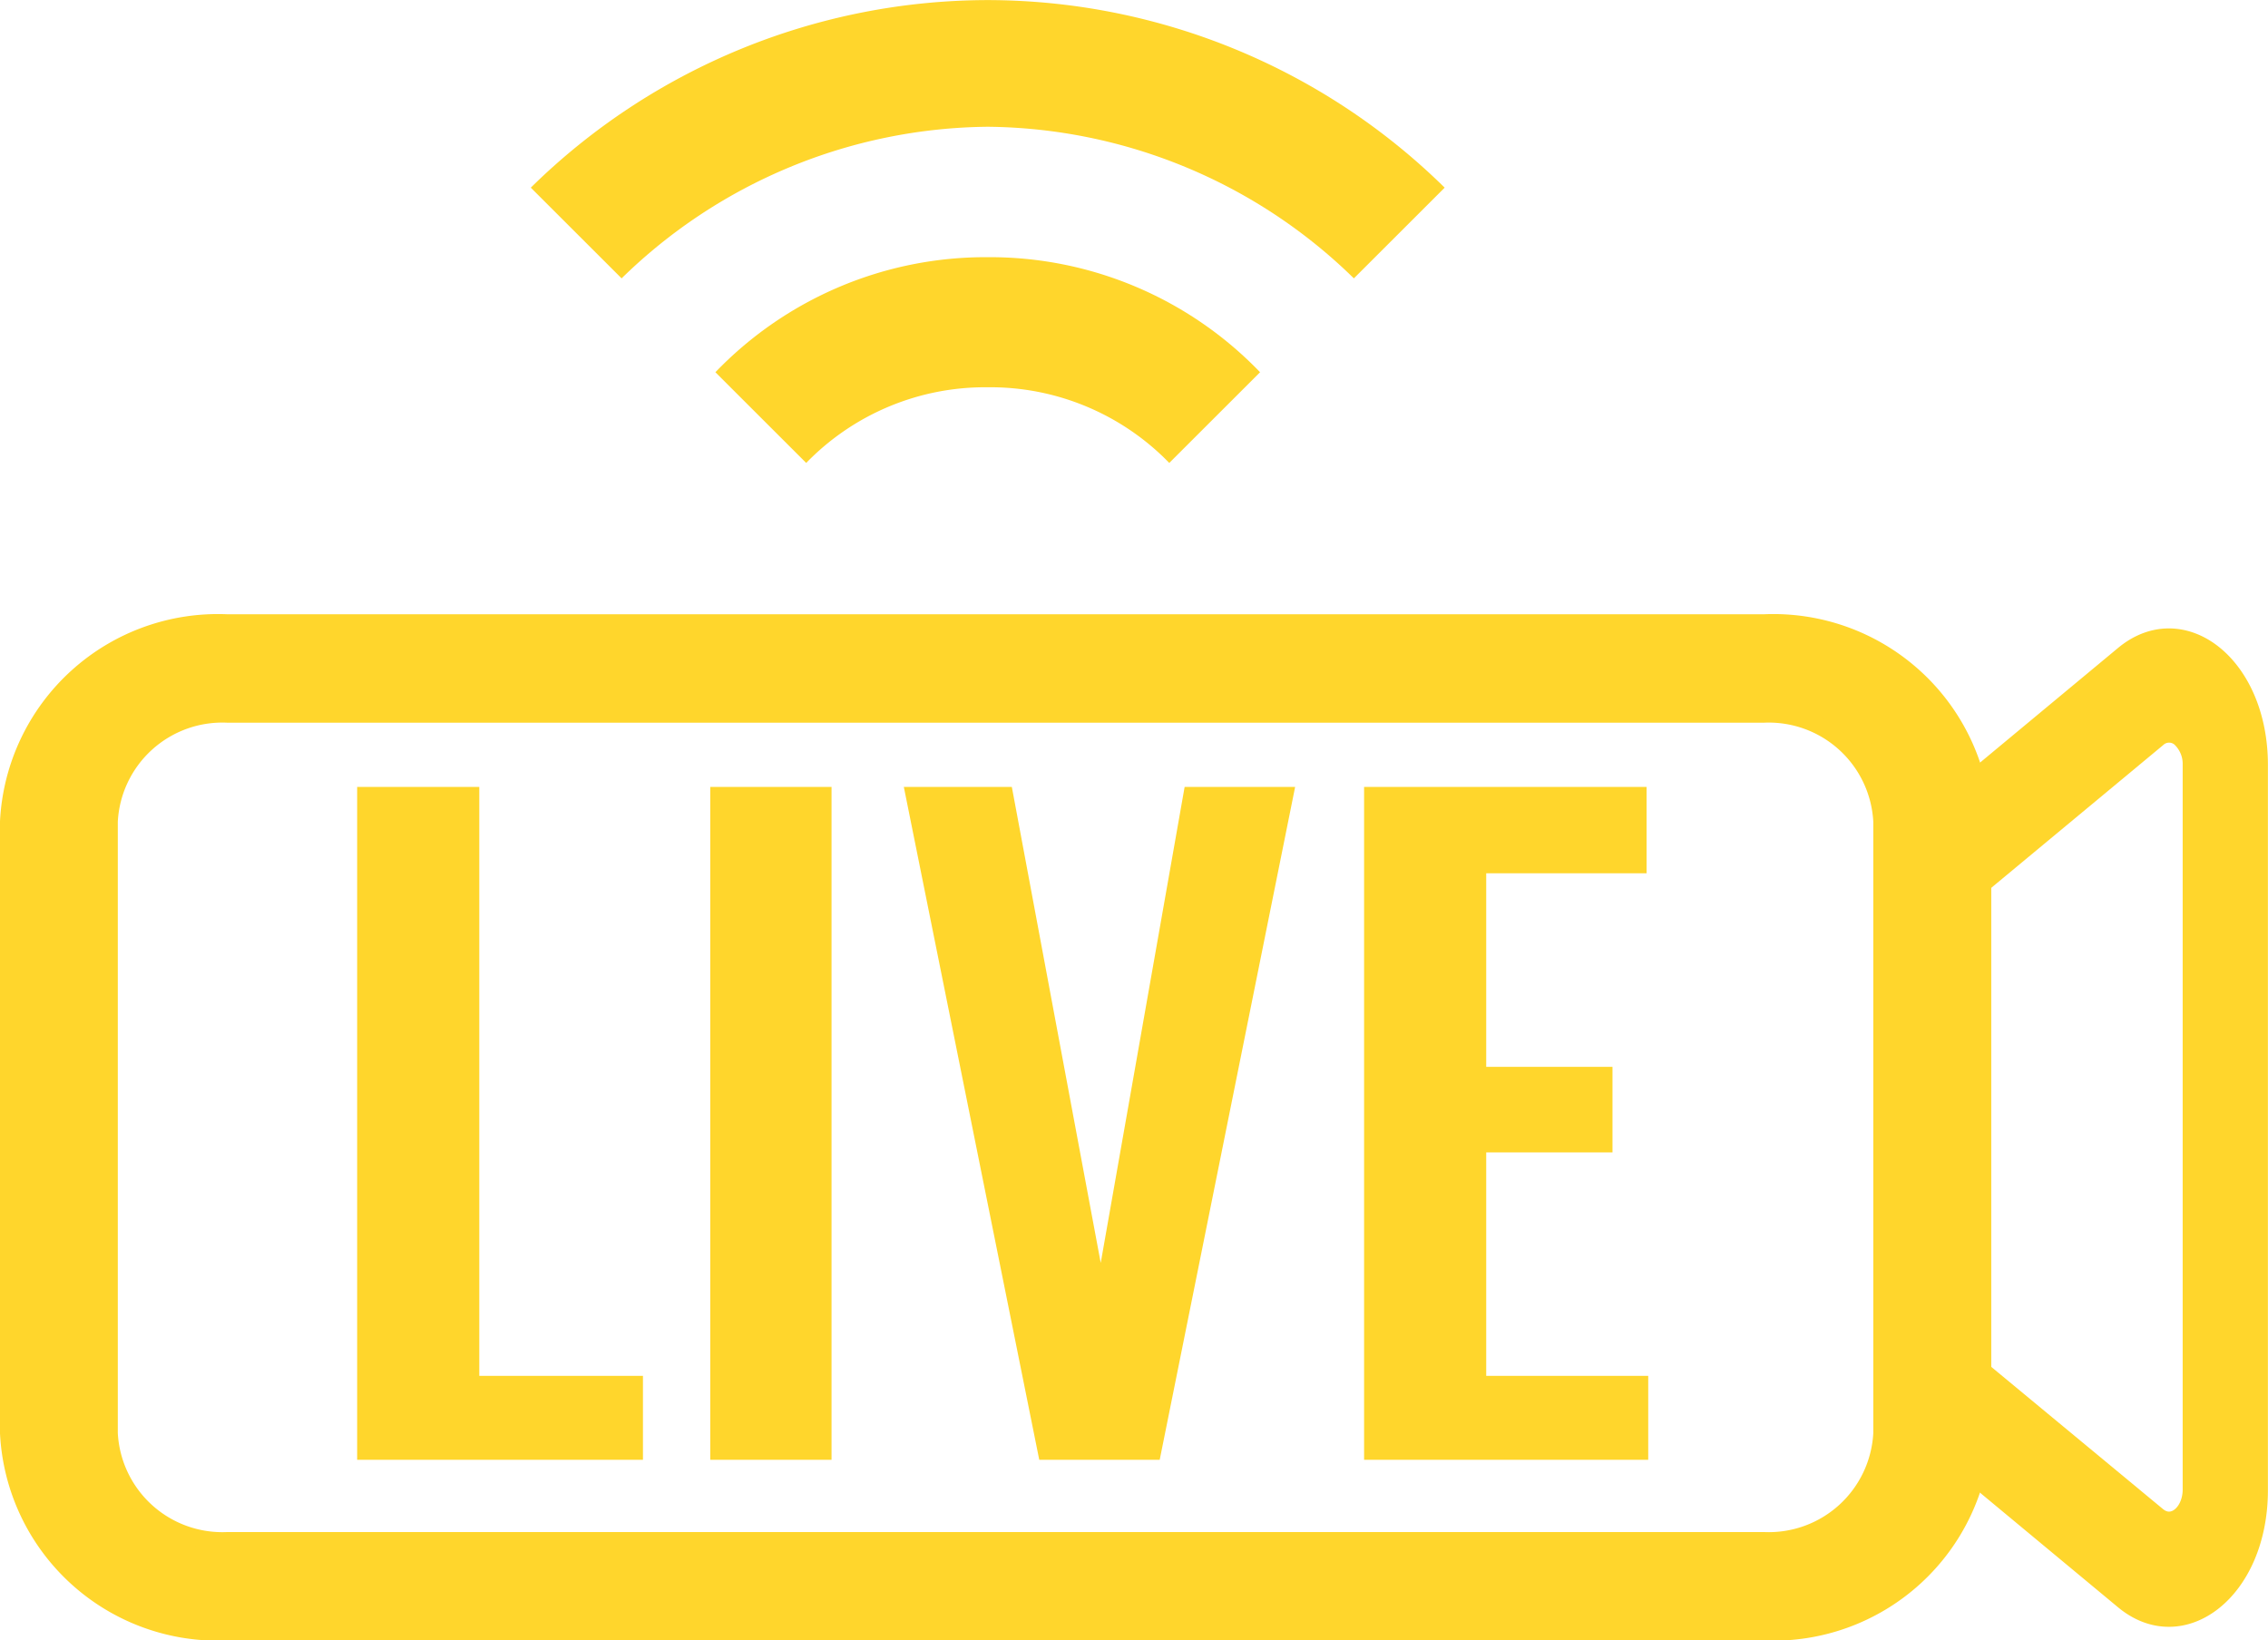 <svg xmlns="http://www.w3.org/2000/svg" width="27.299" height="19.748" viewBox="0 0 27.299 19.748"><g data-name="グループ 3980" fill="#ffd62c"><path data-name="パス 1181" d="M4.299 17.573h3.44v-1.01h-1.97v-7.09h-1.47zm4.25 0h1.46v-8.1h-1.46zm3.96 0h1.45l1.63-8.1h-1.33l-1.01 5.73-1.07-5.73h-1.3zm3.91 0h3.42v-1.01h-1.95v-2.69h1.52v-1.03h-1.52v-2.33h1.93v-1.04h-3.4z"/><g stroke="#ffd62c" stroke-width=".2" fill-rule="evenodd"><path data-name="パス 69" d="M2.739 8.6a1.36 1.36 0 00-1.421 1.289v7.365a1.36 1.36 0 001.421 1.289h18.49a1.36 1.36 0 001.419-1.289V9.889A1.36 1.36 0 0021.229 8.6zM.1 9.889a2.526 2.526 0 012.639-2.394h18.49a2.526 2.526 0 012.639 2.394v7.365a2.526 2.526 0 01-2.639 2.394H2.739A2.526 2.526 0 01.1 17.254z"/><path data-name="パス 70" d="M23.685 10.793l2.288-1.9a.2.2 0 01.262-.008.418.418 0 01.137.319v8.728c0 .269-.215.464-.4.312l-2.287-1.894-.415 1.022 2.288 1.9c.71.589 1.64-.112 1.64-1.334V9.21c0-1.221-.93-1.922-1.64-1.333l-2.287 1.9.414 1.016z"/></g><path data-name="パス 1069" d="M15.167 4.481a4.51 4.51 0 00-3.278-1.385 4.51 4.51 0 00-3.278 1.385l1.093 1.092a3 3 0 012.185-.911 3 3 0 012.185.911zm-3.278-2.955a6.38 6.38 0 014.407 1.825l1.093-1.092a7.857 7.857 0 00-5.5-2.258 7.857 7.857 0 00-5.5 2.258l1.093 1.092a6.38 6.38 0 014.407-1.825z"/></g></svg>